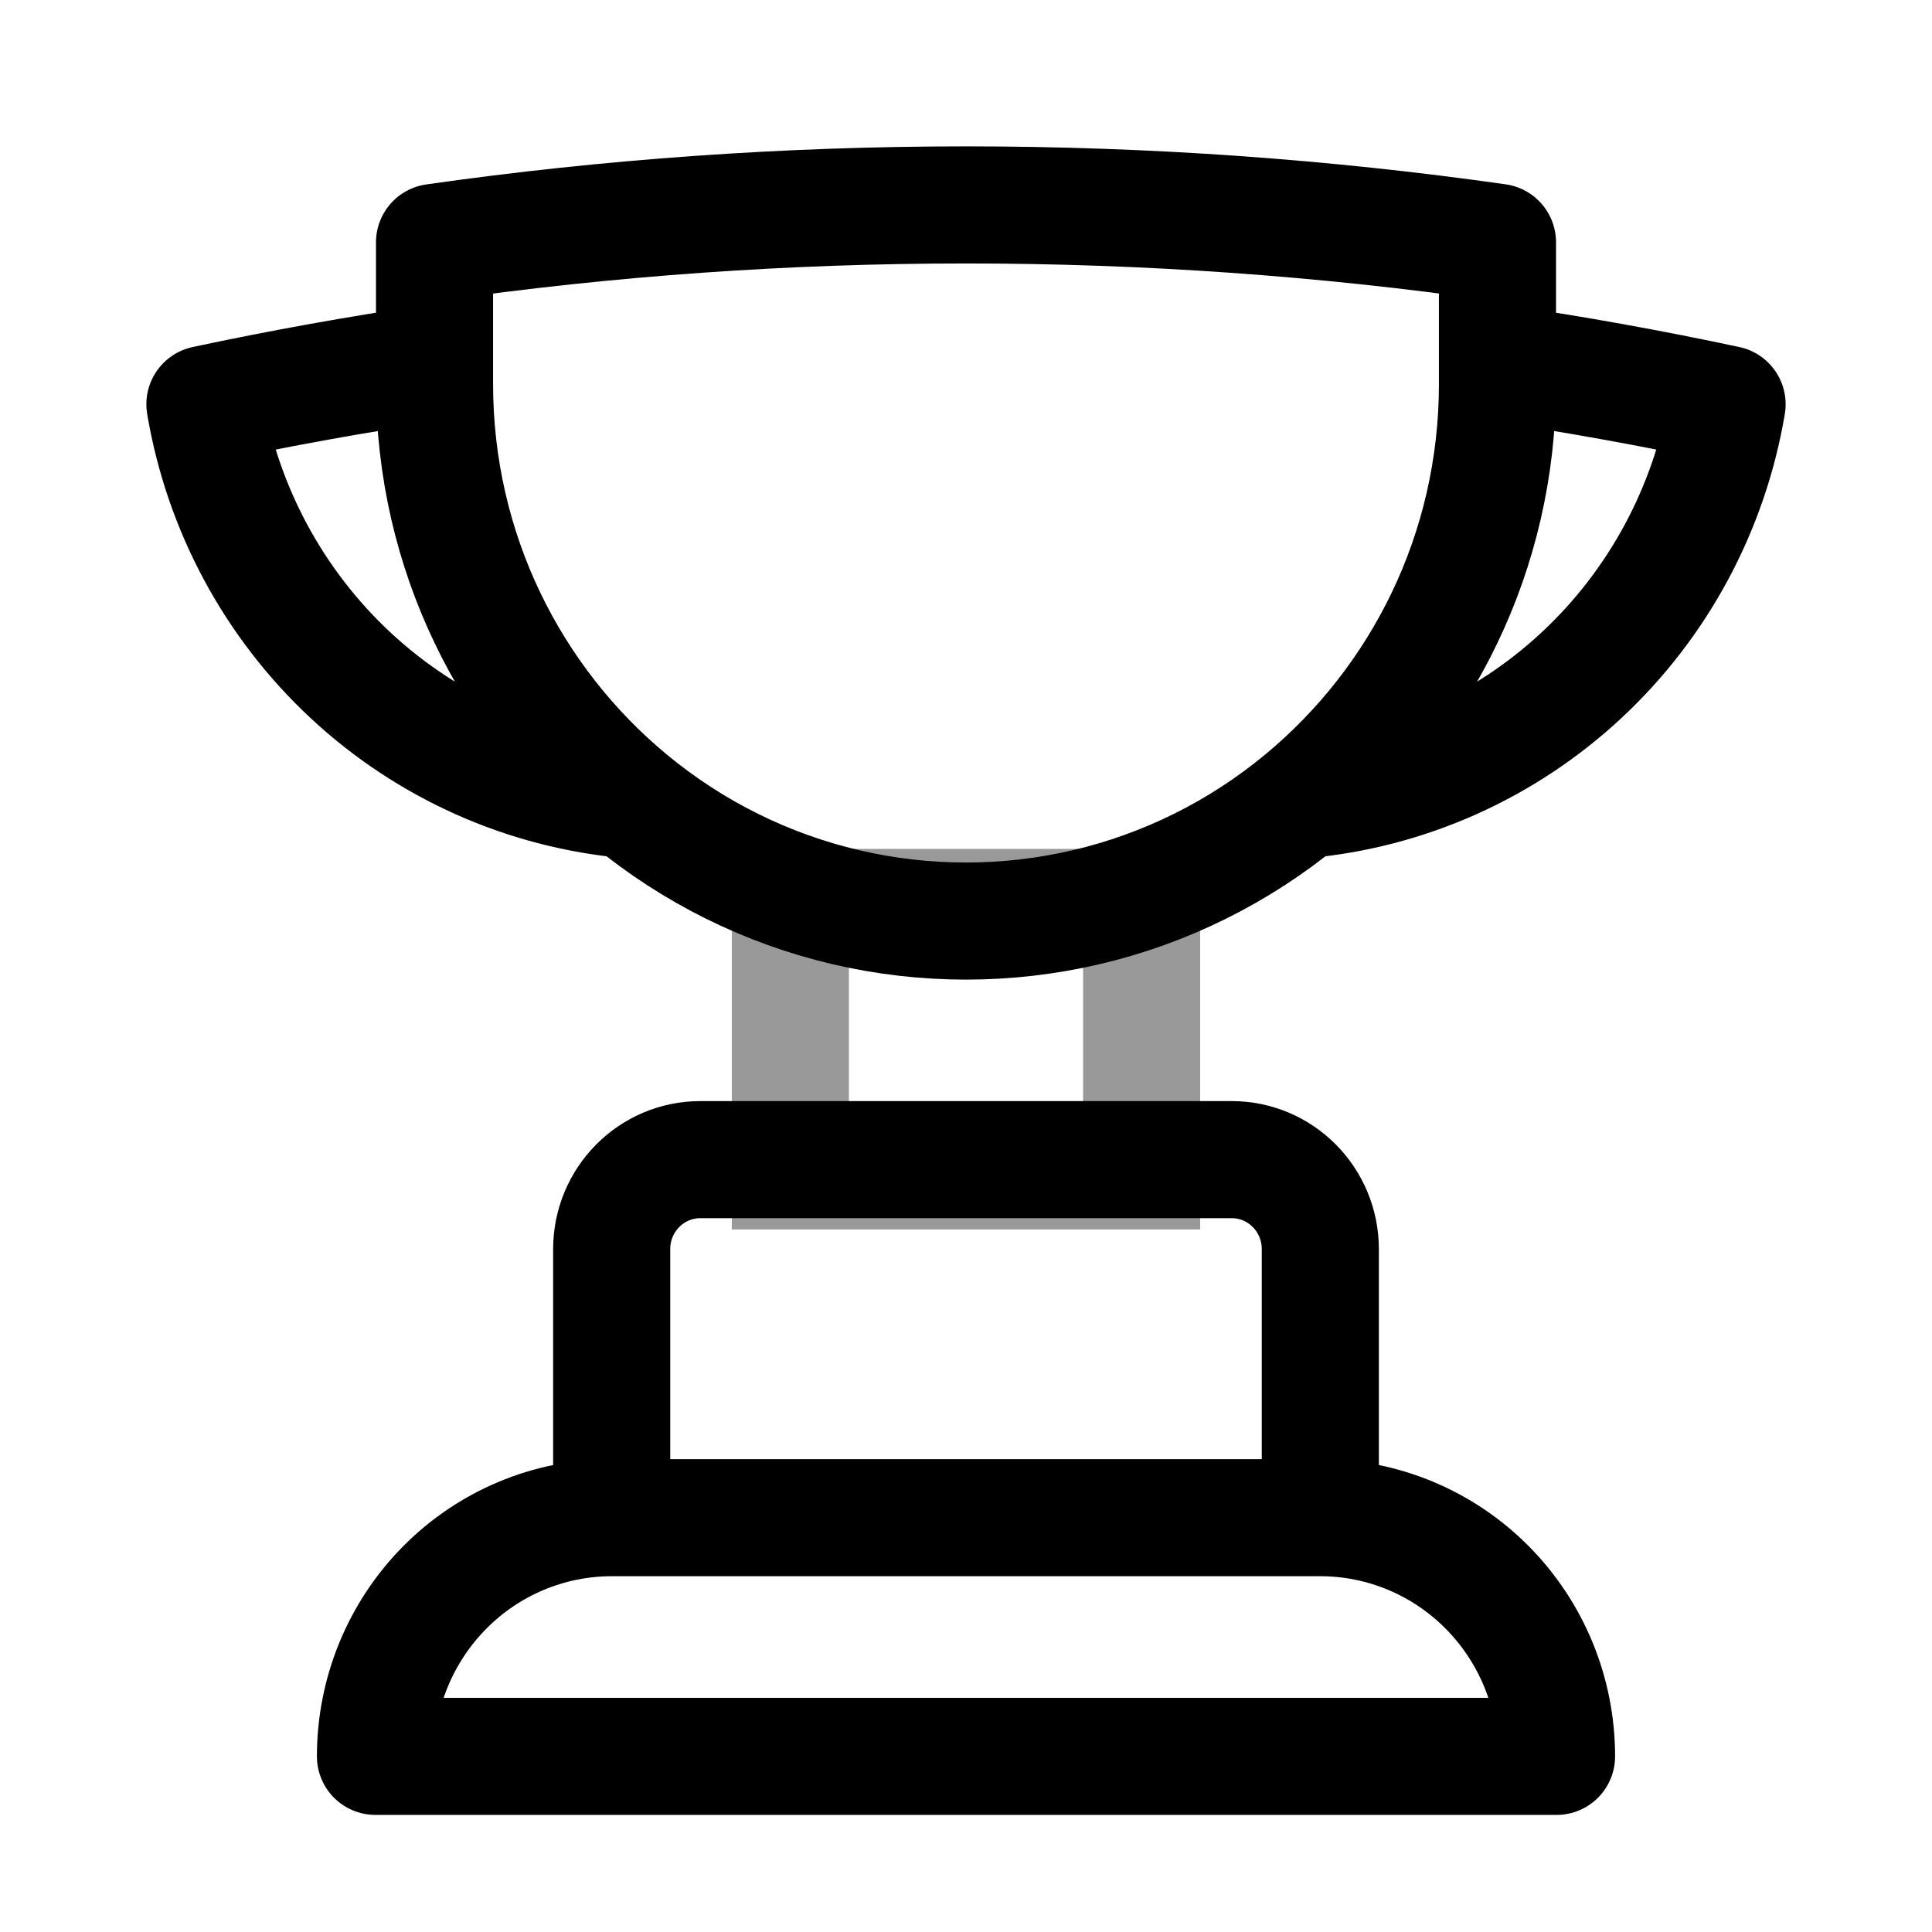 <svg width="66" height="66" viewBox="0 0 66 66" fill="none" xmlns="http://www.w3.org/2000/svg">
<path d="M45.104 51.846H20.896M45.104 51.846C47.245 51.846 49.297 52.705 50.81 54.234C52.324 55.764 53.174 57.837 53.174 60H12.826C12.826 57.837 13.676 55.764 15.19 54.234C16.703 52.705 18.756 51.846 20.896 51.846M45.104 51.846V42.673C45.104 40.985 43.751 39.615 42.078 39.615H23.922C22.251 39.615 20.896 40.985 20.896 42.673V51.846M14.844 12.398C12.202 12.787 9.588 13.259 7 13.811C7.6 17.368 9.35 20.624 11.976 23.07C14.602 25.515 17.957 27.011 21.514 27.325M14.844 12.398V13.115C14.844 18.845 17.442 23.96 21.514 27.325M14.844 12.398V8.28C20.777 7.435 26.84 7 33 7C39.162 7 45.225 7.435 51.156 8.277V12.398M21.514 27.325C23.666 29.106 26.196 30.361 28.906 30.994C31.6 31.622 34.4 31.622 37.094 30.994C39.805 30.362 42.333 29.106 44.486 27.325M51.156 12.398V13.115C51.156 18.845 48.558 23.96 44.486 27.325M51.156 12.398C53.785 12.784 56.401 13.256 59 13.811C58.4 17.368 56.651 20.624 54.025 23.069C51.399 25.514 48.043 27.011 44.486 27.325" stroke="black" stroke-width="4" stroke-linecap="round" stroke-linejoin="round"/>
<rect opacity="0.4" x="27" y="31" width="12" height="9" stroke="black" stroke-width="4"/>
</svg>

